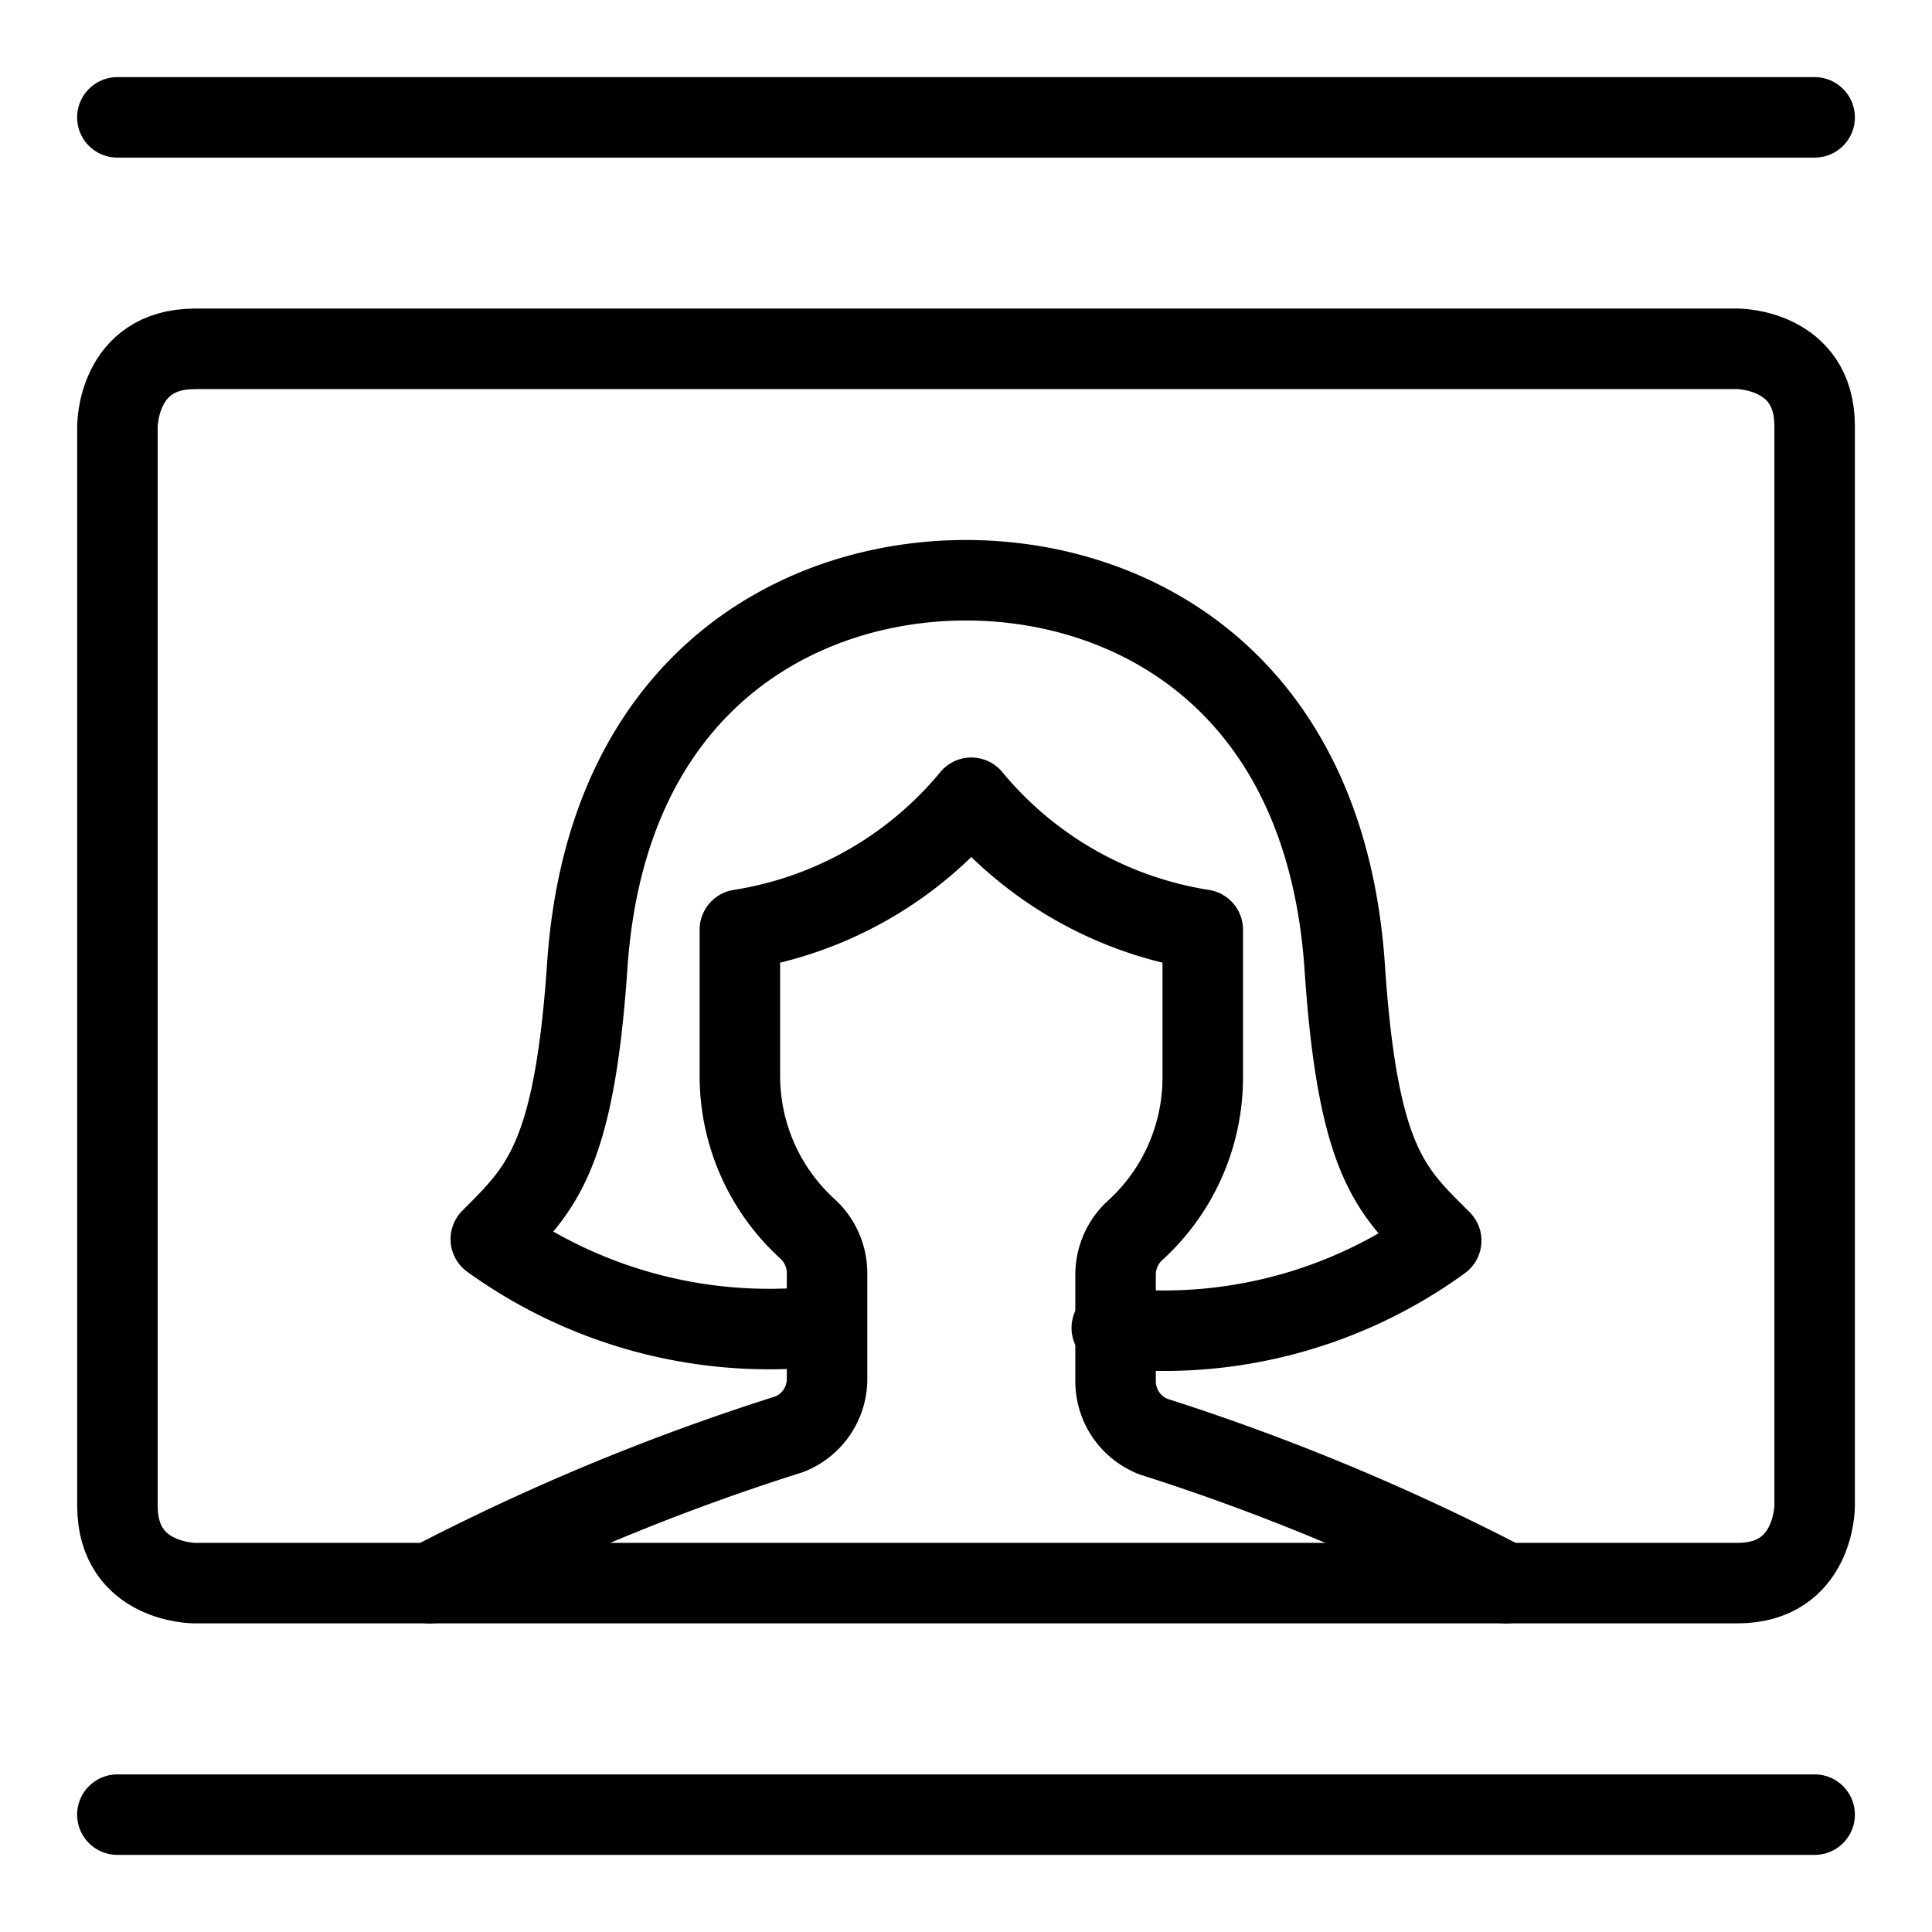 <?xml version="1.0" encoding="UTF-8"?> <svg xmlns="http://www.w3.org/2000/svg" viewBox="-0.5 -0.5 24 24" height="24" width="24"><g><path d="M22.042 22.042 0.958 22.042" fill="none" stroke="#000000" stroke-linecap="round" stroke-linejoin="round" stroke-width="1"></path><path d="M22.042 0.958 0.958 0.958" fill="none" stroke="#000000" stroke-linecap="round" stroke-linejoin="round" stroke-width="1"></path><path d="M1.917 3.833h19.167s0.958 0 0.958 0.958v13.417s0 0.958 -0.958 0.958H1.917s-0.958 0 -0.958 -0.958V4.792s0 -0.958 0.958 -0.958" fill="none" stroke="#000000" stroke-linecap="round" stroke-linejoin="round" stroke-width="1"></path><g><path d="M13.311 15.995a5.865 5.865 0 0 0 4.092 -1.083c-0.613 -0.613 -1.035 -0.958 -1.198 -3.393C15.966 7.964 13.56 6.708 11.5 6.708s-4.466 1.255 -4.705 4.792c-0.163 2.396 -0.585 2.779 -1.198 3.393a5.913 5.913 0 0 0 4.092 1.083" fill="none" stroke="#000000" stroke-linecap="round" stroke-linejoin="round" stroke-width="1"></path><path d="M18.208 19.167a27.792 27.792 0 0 0 -4.38 -1.821 0.738 0.738 0 0 1 -0.47 -0.68V15.333a0.748 0.748 0 0 1 0.23 -0.537 2.568 2.568 0 0 0 0.853 -1.917v-1.83a4.667 4.667 0 0 1 -2.875 -1.639 4.667 4.667 0 0 1 -2.875 1.639v1.811a2.568 2.568 0 0 0 0.853 1.917 0.748 0.748 0 0 1 0.23 0.537v1.323a0.738 0.738 0 0 1 -0.47 0.68A27.792 27.792 0 0 0 4.84 19.167" fill="none" stroke="#000000" stroke-linecap="round" stroke-linejoin="round" stroke-width="1"></path></g></g></svg> 